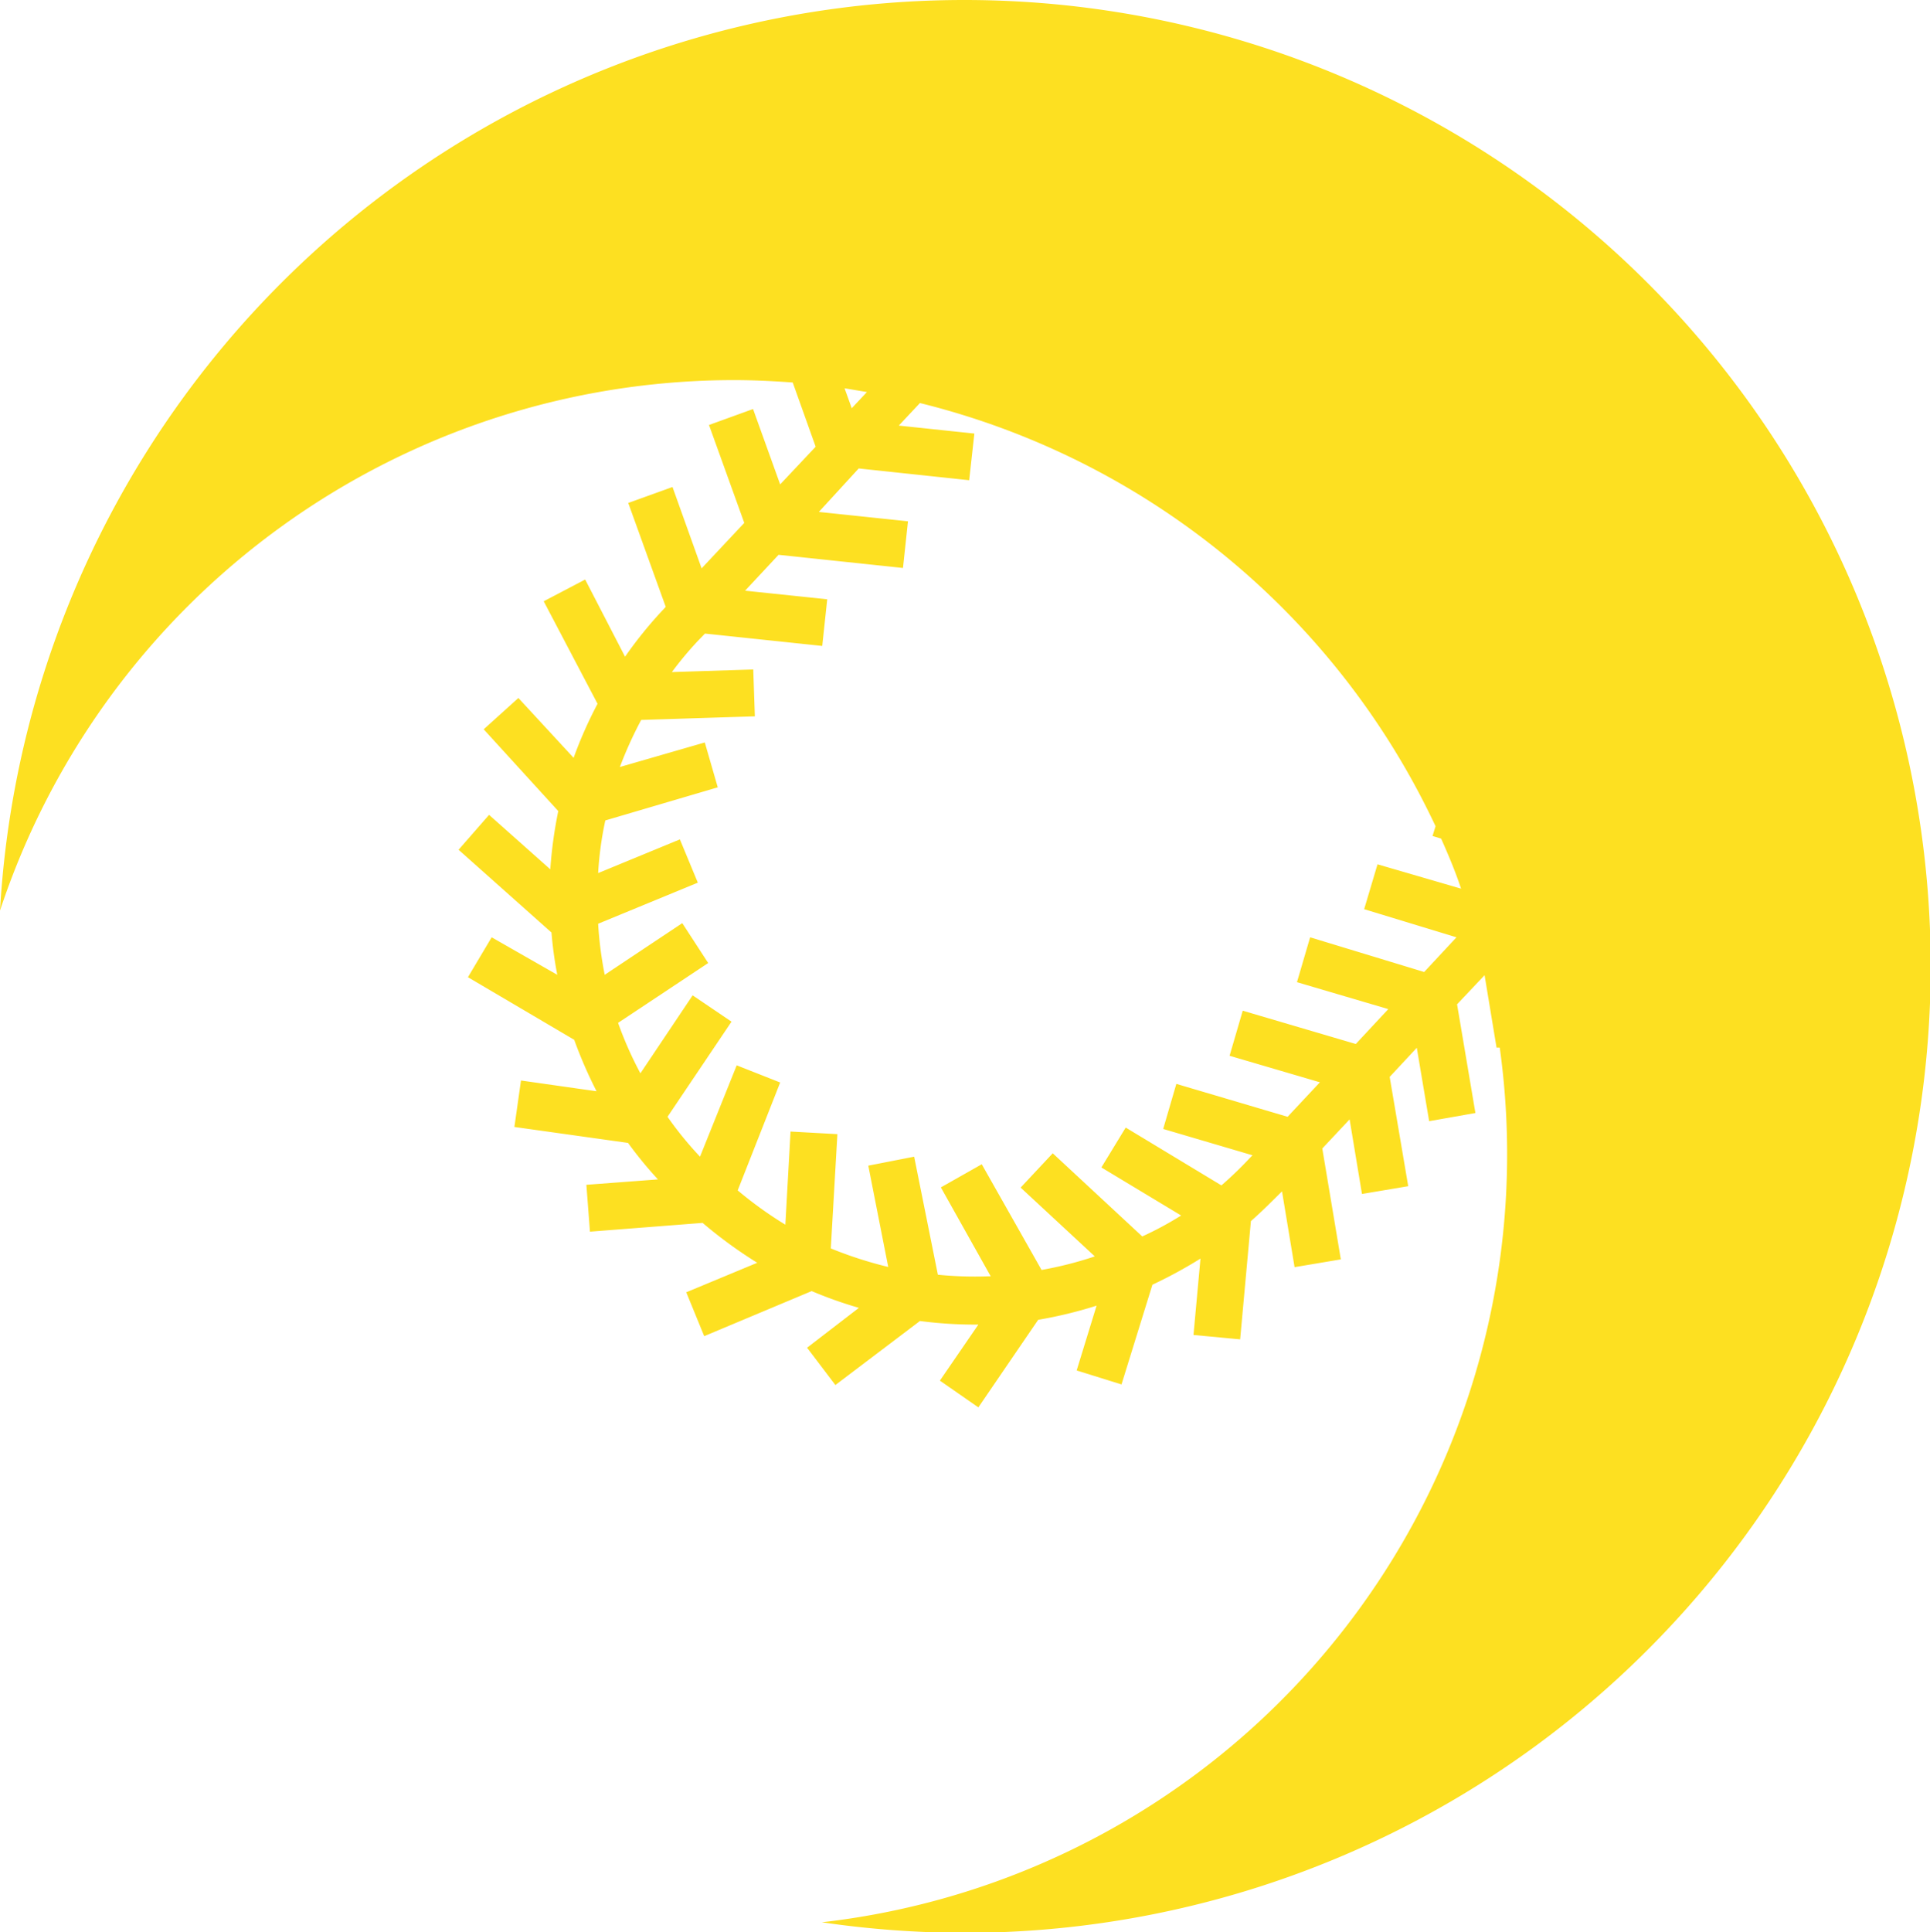 <svg xmlns="http://www.w3.org/2000/svg" viewBox="0 0 96.8 96.89"><defs><style>.cls-1{fill:#fde021;}</style></defs><title>Icon_Boston</title><g id="Layer_2" data-name="Layer 2"><g id="Layer_1-2" data-name="Layer 1"><path class="cls-1" d="M69.09,43.34l-.67,2.25L73.05,47l-1.62,1.74L65.71,47l-.66,2.25,4.58,1.35L68,52.35l-5.67-1.67-.66,2.26,4.53,1.33L64.58,56,59,54.35l-.66,2.26,4.48,1.32-.12.12a18.83,18.83,0,0,1-1.44,1.39l-4.8-2.9-1.22,2,4,2.41A16.91,16.91,0,0,1,57.29,62L52.8,57.83l-1.61,1.72L54.91,63a18.65,18.65,0,0,1-2.67.68l-3-5.3-2.05,1.16L49.69,64h-.15a18.88,18.88,0,0,1-2.5-.08L45.85,58l-2.3.45,1,5.08a20.16,20.16,0,0,1-2.88-.93L42,56.87l-2.35-.13-.26,4.67A19.22,19.22,0,0,1,37,59.69l2.13-5.41-2.18-.86L35.11,58a17.64,17.64,0,0,1-1.63-2l3.21-4.77-1.95-1.32-2.62,3.91A18.28,18.28,0,0,1,31,51.29l4.52-3-1.3-2-3.89,2.59A18.76,18.76,0,0,1,30,46.32l5-2.06-.9-2.17L30,43.78a17.08,17.08,0,0,1,.36-2.64L36,39.48l-.65-2.25-4.26,1.23a19.9,19.9,0,0,1,1.07-2.36l5.7-.18-.08-2.35-4.08.13A17.33,17.33,0,0,1,35,32.14l.36-.37,5.88.62.25-2.34-4.12-.43,1.68-1.8,6.24.66.25-2.34-4.47-.47,2-2.18,5.54.59.26-2.34-3.79-.4,1.06-1.13A38.86,38.86,0,0,1,72,41.43l-.15.49.43.13c.37.83.72,1.66,1,2.51ZM43.49,19.65l-.77.82-.36-1,1.13.19M48.36,0A48.44,48.44,0,0,0,0,45.66a38.79,38.79,0,0,1,36.81-26.6c1,0,2,.05,2.95.12l1.15,3.22-1.78,1.89-1.36-3.78-2.21.8,1.77,4.91L35.19,28.5l-1.46-4.08-2.22.8,1.88,5.21-.1.11a20.7,20.7,0,0,0-1.94,2.39l-2-3.87-2.08,1.09,2.7,5.14A21.44,21.44,0,0,0,28.77,38L26,35l-1.74,1.57L28,40.67a22.27,22.27,0,0,0-.4,2.92l-3.07-2.73L23,42.61l4.66,4.15a19.6,19.6,0,0,0,.29,2.12L24.66,47l-1.19,2,5.33,3.14a22.59,22.59,0,0,0,1.12,2.58l-3.79-.54-.33,2.33,5.7.8A20.1,20.1,0,0,0,33,59.14l-3.59.27.18,2.35,5.65-.44a22.65,22.65,0,0,0,2.74,2l-3.56,1.48L35.32,67l5.39-2.26a20.9,20.9,0,0,0,2.37.84l-2.6,2,1.42,1.87,4.24-3.21a21.24,21.24,0,0,0,2.77.18h.16l-1.93,2.81,1.93,1.34,3-4.39A21.66,21.66,0,0,0,55,65.47l-1,3.25,2.25.7,1.55-5a23.3,23.3,0,0,0,2.41-1.31l-.35,3.83,2.34.22.54-5.93c.54-.47,1.06-1,1.56-1.49l.63,3.8,2.32-.39-.93-5.56,1.37-1.46.62,3.74,2.32-.39L69.7,54l1.36-1.46.62,3.68L74,55.81l-.92-5.45,1.38-1.46.6,3.63.16,0a38.76,38.76,0,0,1-34,43.86,49.8,49.8,0,0,0,7.17.53A48.45,48.45,0,0,0,48.36,0"/></g></g></svg>